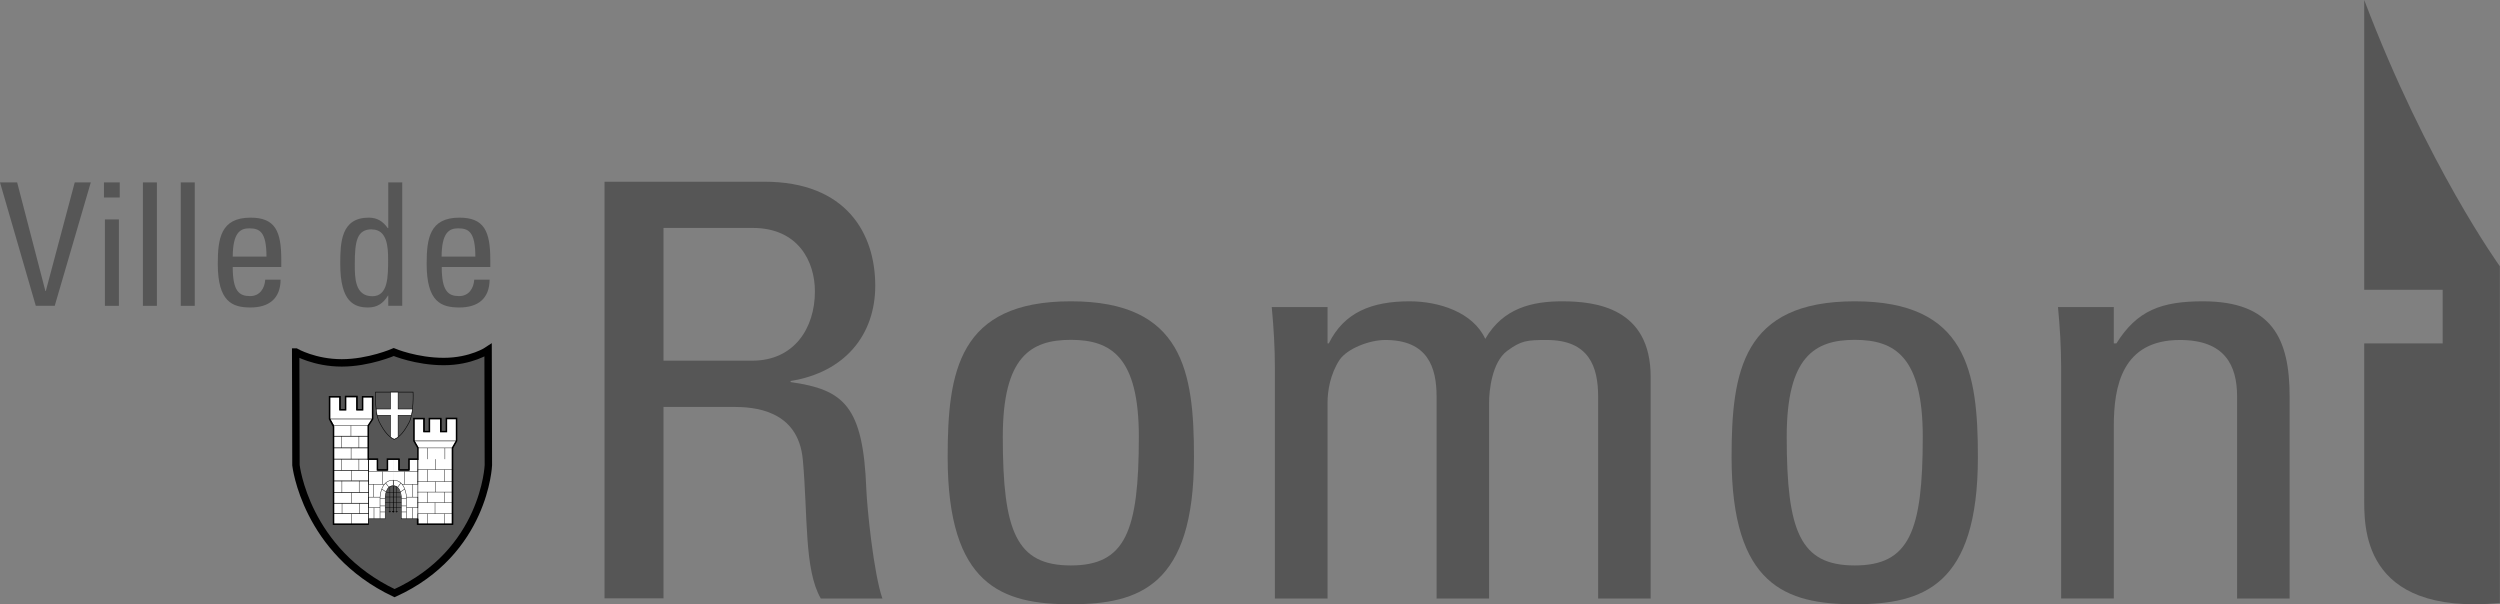 <?xml version="1.0" encoding="UTF-8"?> <svg xmlns="http://www.w3.org/2000/svg" id="Calque_2" viewBox="0 0 182.29 44.06"><rect x="0" y="0" width="182.29" height="44.06" fill="#808080" stroke="none"/><defs><style> .cls-1, .cls-2, .cls-3, .cls-4, .cls-5, .cls-6 { stroke: #000; } .cls-1, .cls-7 { fill: #fff; } .cls-1, .cls-3 { stroke-width: .04px; } .cls-2 { stroke-width: .54px; } .cls-2, .cls-8 { fill: #565656; } .cls-3, .cls-4, .cls-5, .cls-6 { fill: none; } .cls-4 { stroke-width: .04px; } .cls-5 { stroke-width: .03px; } .cls-6 { stroke-width: .11px; } </style></defs><g id="Calque_1-2" data-name="Calque_1"><g><g><path class="cls-8" d="M182.29,19.43s-5.33-7.37-9.9-19.43v21.13h5.72v3.91h-5.72v11.17c0,2.03-.31,8.7,9.89,7.76v-24.54Z"></path><g><path class="cls-8" d="M48.38,29.66v13.97h-4.3V13.25h11.65c5.99,0,8.09,3.79,8.09,7.58,0,3.58-2.2,6.31-6.17,6.95v.08c3.88.55,5.29,1.73,5.52,7.83.05,1.3.52,6.06,1.17,7.95h-4.49c-1.22-2.1-.94-6.06-1.31-10.1-.33-3.71-3.65-3.87-5.1-3.87h-5.05ZM48.38,26.3h6.46c3.09,0,4.58-2.4,4.58-5.05,0-2.19-1.22-4.63-4.54-4.63h-6.5v9.68Z"></path><path class="cls-8" d="M69.1,33.33c0-6.23.79-11.36,8.98-11.36s8.98,5.13,8.98,11.36c0,9.38-3.98,10.73-8.98,10.73s-8.98-1.35-8.98-10.73ZM83.04,31.85c0-5.81-2.01-7.07-4.96-7.07s-4.96,1.26-4.96,7.07c0,6.9.98,9.38,4.96,9.38s4.96-2.48,4.96-9.38Z"></path><path class="cls-8" d="M104.75,43.64v-14.73c0-2.15-.66-4.12-3.74-4.12-1.17,0-2.76.63-3.32,1.43-.7,1.05-.89,2.31-.89,3.11v14.31h-3.84v-16.83c0-1.47-.09-2.95-.23-4.42h4.07v2.65h.09c1.12-2.27,3.13-3.07,5.89-3.07,2.15,0,4.63.8,5.52,2.74,1.31-2.27,3.46-2.74,5.61-2.74,2.48,0,6.45.5,6.45,5.51v16.16h-3.83v-14.73c0-2.15-.65-4.12-3.74-4.12-1.45,0-1.87.04-2.9.8-1.12.84-1.31,2.95-1.31,3.74v14.31h-3.84Z"></path><path class="cls-8" d="M126.26,33.33c0-6.23.8-11.36,8.98-11.36s8.98,5.13,8.98,11.36c0,9.38-3.98,10.73-8.98,10.73s-8.98-1.35-8.98-10.73ZM140.2,31.85c0-5.81-2.01-7.07-4.96-7.07s-4.96,1.26-4.96,7.07c0,6.9.98,9.38,4.96,9.38s4.96-2.48,4.96-9.38Z"></path><path class="cls-8" d="M163.12,43.64v-14.73c0-2.27-.89-4.12-4.17-4.12-4.21,0-4.82,3.37-4.82,6.27v12.58h-3.84v-16.83c0-1.47-.09-2.95-.23-4.42h4.07v2.65h.19c1.5-2.4,3.27-3.07,6.31-3.07,5.05,0,6.32,2.74,6.32,6.94v14.73h-3.83Z"></path></g></g><g><path class="cls-8" d="M3.98,22.3h-1.37L0,13.3h1.25l2.06,7.92h.03l2.11-7.92h1.17l-2.63,9Z"></path><path class="cls-8" d="M7.58,13.3h1.15v1.1h-1.15v-1.1ZM8.67,22.3h-1.02v-6.3h1.02v6.3Z"></path><path class="cls-8" d="M11.44,22.3h-1.02v-9h1.02v9Z"></path><path class="cls-8" d="M14.2,22.3h-1.02v-9h1.02v9Z"></path><path class="cls-8" d="M16.97,19.48c0,1.76.47,2.11,1.27,2.11.7,0,1.06-.56,1.1-1.2h1.12c-.01,1.4-.87,2.03-2.19,2.03s-2.39-.4-2.39-3.18c0-1.84.21-3.37,2.39-3.37,1.8,0,2.24.99,2.24,3.07v.53h-3.54ZM19.43,18.71c0-1.83-.51-2.06-1.26-2.06-.65,0-1.19.31-1.2,2.06h2.46Z"></path><path class="cls-8" d="M28.31,13.3h1.02v9h-1.02v-.75h-.02c-.35.58-.79.87-1.45.87-1.01,0-2.03-.4-2.03-3.17,0-1.57.05-3.38,2.08-3.38.6,0,1.03.26,1.38.76h.04v-3.34ZM27.12,16.72c-1.1,0-1.25.87-1.25,2.56,0,.95,0,2.32,1.28,2.32,1.15,0,1.15-1.42,1.15-2.69,0-.84-.05-2.18-1.18-2.18Z"></path><path class="cls-8" d="M32.21,19.48c0,1.76.48,2.11,1.27,2.11.7,0,1.06-.56,1.1-1.2h1.12c-.01,1.4-.87,2.03-2.2,2.03s-2.39-.4-2.39-3.18c0-1.84.21-3.37,2.39-3.37,1.8,0,2.25.99,2.25,3.07v.53h-3.54ZM34.66,18.71c0-1.83-.51-2.06-1.26-2.06-.65,0-1.19.31-1.2,2.06h2.46Z"></path></g><path class="cls-2" d="M21.57,25.67s1.37.79,3.35.79,3.79-.79,3.79-.79c0,0,1.64.69,3.65.69s3.23-.83,3.23-.83l.02,8.39s-.25,6.33-6.84,9.33c-6.49-3.07-7.19-9.33-7.19-9.33l-.02-8.25Z"></path><g><path class="cls-4" d="M28.75,32.03c.41-.18.72-.55,1.08-1.23.36-.68.29-2.21.29-2.21h-2.74s-.07,1.52.29,2.21c.36.68.66,1.05,1.07,1.23h0Z"></path><polygon class="cls-1" points="28.47 30.33 28.47 31.86 28.59 31.95 28.75 32.03 28.91 31.95 29.03 31.87 29.03 30.28 29.1 30.28 30 30.28 30.05 30.02 30.08 29.82 29.14 29.82 29.03 29.82 29.03 28.59 28.47 28.59 28.47 29.82 28.39 29.82 27.43 29.82 27.44 29.97 27.47 30.12 27.5 30.28 28.47 30.28 28.47 30.33"></polygon><path class="cls-7" d="M28.68,35.41c-.55,0-.58.84-.58.84v1.58h-1.21v.4h-2.55v-7.2l-.28-.47v-1.61h.74v.94h.41v-.94h.82v.94h.41v-.94h.73v1.61l-.28.47v2.46h.65v.8h.72v-.81h.42"></path><path class="cls-7" d="M28.66,35.41c.55,0,.58.84.58.84v1.58h1.21v.4h2.55v-5.61l.28-.47v-1.61h-.74v.94h-.41v-.94h-.82v.94h-.41v-.94h-.73v1.61l.28.47v.87h-.65v.8h-.72v-.81h-.42"></path><g><polygon class="cls-3" points="26.44 28.94 26.44 29.88 26.02 29.88 26.02 28.94 25.2 28.94 25.2 29.88 24.79 29.88 24.79 28.94 24.05 28.94 24.05 30.55 27.16 30.55 27.16 28.94 26.44 28.94"></polygon><line class="cls-3" x1="25.2" y1="28.94" x2="25.2" y2="28.93"></line><line class="cls-3" x1="24.79" y1="28.93" x2="24.79" y2="28.94"></line><polyline class="cls-3" points="24.79 28.94 24.79 29.88 25.2 29.88 25.2 28.94"></polyline><line class="cls-3" x1="26.44" y1="28.94" x2="26.44" y2="28.93"></line><line class="cls-3" x1="26.02" y1="28.93" x2="26.02" y2="28.94"></line><polyline class="cls-3" points="26.02 28.94 26.02 29.88 26.44 29.88 26.44 28.94"></polyline></g><path class="cls-3" d="M24.05,30.55l.28.47v7.21h2.55v-.4h1.21v-1.58s.02-.83.58-.83"></path><polyline class="cls-3" points="27.16 30.55 26.88 31.01 26.88 38.23"></polyline><g><polyline class="cls-3" points="28.67 33.48 28.25 33.48 28.25 34.28 27.53 34.28 27.53 33.48 26.88 33.48 26.88 34.38"></polyline><polyline class="cls-3" points="27.53 33.48 27.53 34.28 28.25 34.28 28.25 33.48"></polyline></g><polygon points="28.52 37.28 28.43 37.37 28.33 37.28 28.52 37.28"></polygon><polygon points="28.77 37.28 28.67 37.37 28.58 37.28 28.77 37.28"></polygon><g><rect class="cls-5" x="24.33" y="37.46" width="2.55" height=".77"></rect><rect class="cls-5" x="24.33" y="36.69" width="2.55" height=".77"></rect><rect class="cls-5" x="24.33" y="35.92" width="2.55" height=".77"></rect><rect class="cls-5" x="24.33" y="35.07" width="2.55" height=".86"></rect><rect class="cls-5" x="24.33" y="34.3" width="2.55" height=".77"></rect><rect class="cls-5" x="24.33" y="33.48" width="2.55" height=".81"></rect><polyline class="cls-5" points="28.67 34.38 26.88 34.38 26.88 35.31 28.02 35.31"></polyline><polyline class="cls-5" points="27.72 36.25 26.88 36.25 26.88 37.02 27.71 37.02"></polyline><rect class="cls-5" x="24.33" y="32.66" width="2.55" height=".81"></rect><rect class="cls-5" x="24.33" y="31.81" width="2.55" height=".85"></rect><rect class="cls-5" x="24.33" y="31.03" width="2.55" height=".77"></rect><line class="cls-5" x1="25.59" y1="31.03" x2="25.59" y2="31.8"></line><line class="cls-5" x1="24.9" y1="31.8" x2="24.9" y2="32.66"></line><line class="cls-5" x1="26.17" y1="31.8" x2="26.17" y2="32.66"></line><line class="cls-5" x1="25.6" y1="32.66" x2="25.6" y2="33.48"></line><line class="cls-5" x1="24.9" y1="33.48" x2="24.9" y2="34.29"></line><line class="cls-5" x1="26.17" y1="33.48" x2="26.17" y2="34.29"></line><line class="cls-5" x1="27.87" y1="34.38" x2="27.87" y2="35.31"></line><line class="cls-5" x1="27.25" y1="35.31" x2="27.25" y2="36.24"></line><line class="cls-5" x1="27.27" y1="37.02" x2="27.27" y2="37.83"></line><line class="cls-5" x1="25.61" y1="34.29" x2="25.61" y2="35.06"></line><line class="cls-5" x1="24.93" y1="35.06" x2="24.93" y2="35.92"></line><line class="cls-5" x1="26.19" y1="35.06" x2="26.19" y2="35.92"></line><line class="cls-5" x1="25.61" y1="35.92" x2="25.61" y2="36.69"></line><line class="cls-5" x1="24.94" y1="36.69" x2="24.94" y2="37.46"></line><line class="cls-5" x1="26.2" y1="36.69" x2="26.2" y2="37.46"></line><line class="cls-5" x1="25.63" y1="37.46" x2="25.63" y2="38.22"></line><path class="cls-5" d="M27.71,37.83v-1.56s.04-1.26.96-1.26"></path><line class="cls-5" x1="28.12" y1="35.22" x2="28.36" y2="35.53"></line><line class="cls-5" x1="27.84" y1="35.66" x2="28.15" y2="35.87"></line><line class="cls-5" x1="27.72" y1="36.37" x2="28.09" y2="36.37"></line><line class="cls-5" x1="27.72" y1="36.89" x2="28.09" y2="36.89"></line><line class="cls-5" x1="27.72" y1="37.33" x2="28.09" y2="37.33"></line><line class="cls-5" x1="28.67" y1="35.44" x2="28.67" y2="37.28"></line><line class="cls-5" x1="28.43" y1="35.48" x2="28.43" y2="37.28"></line><line class="cls-5" x1="28.16" y1="35.89" x2="28.67" y2="35.89"></line><line class="cls-5" x1="28.09" y1="36.24" x2="28.67" y2="36.24"></line><line class="cls-5" x1="28.09" y1="36.62" x2="28.67" y2="36.62"></line><line class="cls-5" x1="28.09" y1="37.01" x2="28.67" y2="37.01"></line><line class="cls-5" x1="28.67" y1="35.41" x2="28.67" y2="35.01"></line></g><g><g><polygon class="cls-3" points="30.91 30.54 30.91 31.48 31.32 31.48 31.32 30.54 32.15 30.54 32.15 31.48 32.56 31.48 32.56 30.54 33.3 30.54 33.3 32.15 30.19 32.15 30.19 30.54 30.91 30.54"></polygon><line class="cls-3" x1="32.15" y1="30.54" x2="32.15" y2="30.53"></line><line class="cls-3" x1="32.56" y1="30.53" x2="32.56" y2="30.54"></line><polyline class="cls-3" points="32.56 30.54 32.56 31.48 32.15 31.48 32.15 30.54"></polyline><line class="cls-3" x1="30.91" y1="30.54" x2="30.91" y2="30.53"></line><line class="cls-3" x1="31.32" y1="30.53" x2="31.32" y2="30.54"></line><polyline class="cls-3" points="31.32 30.54 31.32 31.48 30.91 31.48 30.91 30.54"></polyline></g><path class="cls-3" d="M33.3,32.15l-.28.47v5.61h-2.55v-.4h-1.21v-1.58s-.02-.83-.58-.83"></path><polyline class="cls-3" points="30.19 32.15 30.47 32.61 30.47 38.23"></polyline><g><polyline class="cls-3" points="28.67 33.48 29.1 33.48 29.1 34.28 29.82 34.28 29.82 33.48 30.47 33.48 30.47 34.38"></polyline><polyline class="cls-3" points="29.82 33.48 29.82 34.28 29.1 34.28 29.1 33.48"></polyline></g><polygon points="28.82 37.28 28.92 37.37 29.02 37.28 28.82 37.28"></polygon><polygon points="28.58 37.28 28.67 37.37 28.77 37.28 28.58 37.28"></polygon><g><rect class="cls-5" x="30.47" y="37.46" width="2.55" height=".77"></rect><polyline class="cls-5" points="33.02 36.69 33.02 36.65 30.47 36.65 30.47 36.69"></polyline><polyline class="cls-5" points="33.02 35.92 33.02 35.88 30.47 35.88 30.47 35.92"></polyline><polyline class="cls-5" points="33.02 35.07 33.02 35.12 30.47 35.12 30.47 35.07"></polyline><polyline class="cls-5" points="33.02 34.3 33.02 34.25 30.47 34.25 30.47 34.3"></polyline><rect class="cls-5" x="30.47" y="33.48" width="2.55" height="0"></rect><polyline class="cls-5" points="28.67 34.38 30.47 34.38 30.47 35.31 29.32 35.31"></polyline><polyline class="cls-5" points="29.63 36.25 30.47 36.25 30.47 37.02 29.64 37.02"></polyline><line class="cls-5" x1="33.02" y1="32.66" x2="30.47" y2="32.66"></line><line class="cls-5" x1="32.44" y1="32.67" x2="32.44" y2="33.48"></line><line class="cls-5" x1="31.17" y1="32.67" x2="31.17" y2="33.48"></line><line class="cls-5" x1="29.48" y1="34.38" x2="29.48" y2="35.31"></line><line class="cls-5" x1="30.1" y1="35.31" x2="30.1" y2="36.24"></line><line class="cls-5" x1="30.08" y1="37.02" x2="30.08" y2="37.83"></line><line class="cls-5" x1="31.74" y1="33.48" x2="31.74" y2="34.25"></line><line class="cls-5" x1="32.42" y1="34.25" x2="32.42" y2="35.12"></line><line class="cls-5" x1="31.16" y1="34.25" x2="31.16" y2="35.12"></line><line class="cls-5" x1="31.74" y1="35.12" x2="31.74" y2="35.88"></line><line class="cls-5" x1="32.41" y1="35.88" x2="32.41" y2="36.65"></line><line class="cls-5" x1="31.15" y1="35.88" x2="31.15" y2="36.65"></line><line class="cls-5" x1="32.41" y1="37.46" x2="32.41" y2="38.22"></line><line class="cls-5" x1="31.15" y1="37.46" x2="31.15" y2="38.22"></line><line class="cls-5" x1="31.72" y1="36.65" x2="31.72" y2="37.46"></line><path class="cls-5" d="M29.64,37.83v-1.56s-.04-1.26-.96-1.26"></path><line class="cls-5" x1="29.23" y1="35.22" x2="28.99" y2="35.53"></line><line class="cls-5" x1="29.51" y1="35.66" x2="29.2" y2="35.87"></line><line class="cls-5" x1="29.63" y1="36.37" x2="29.26" y2="36.37"></line><line class="cls-5" x1="29.63" y1="36.89" x2="29.26" y2="36.89"></line><line class="cls-5" x1="29.63" y1="37.33" x2="29.26" y2="37.33"></line><line class="cls-5" x1="28.67" y1="35.44" x2="28.67" y2="37.28"></line><line class="cls-5" x1="28.92" y1="35.48" x2="28.92" y2="37.28"></line><line class="cls-5" x1="29.19" y1="35.89" x2="28.67" y2="35.89"></line><line class="cls-5" x1="29.26" y1="36.24" x2="28.67" y2="36.24"></line><line class="cls-5" x1="29.26" y1="36.62" x2="28.67" y2="36.62"></line><line class="cls-5" x1="29.26" y1="37.01" x2="28.67" y2="37.01"></line><line class="cls-5" x1="28.67" y1="35.41" x2="28.67" y2="35.01"></line></g></g></g><polyline class="cls-6" points="26.86 38.22 24.32 38.22 24.32 31.1 24.03 30.55 24.03 28.93 24.79 28.93 24.79 29.88 25.2 29.88 25.2 28.91 26.03 28.91 26.03 29.88 26.44 29.88 26.44 28.93 27.17 28.93 27.17 30.55 26.85 31.04 26.85 33.48 27.52 33.48 27.52 34.26 28.25 34.26 28.25 33.48 29.09 33.48 29.09 34.26 29.82 34.26 29.82 33.48 30.47 33.48 30.47 32.65 30.18 32.14 30.18 30.52 30.92 30.52 30.92 31.47 31.31 31.47 31.31 30.52 32.14 30.52 32.14 31.47 32.55 31.47 32.55 30.51 33.29 30.51 33.29 32.14 32.99 32.67 32.99 38.22 30.45 38.22 30.45 37.83"></polyline></g></g></svg> 